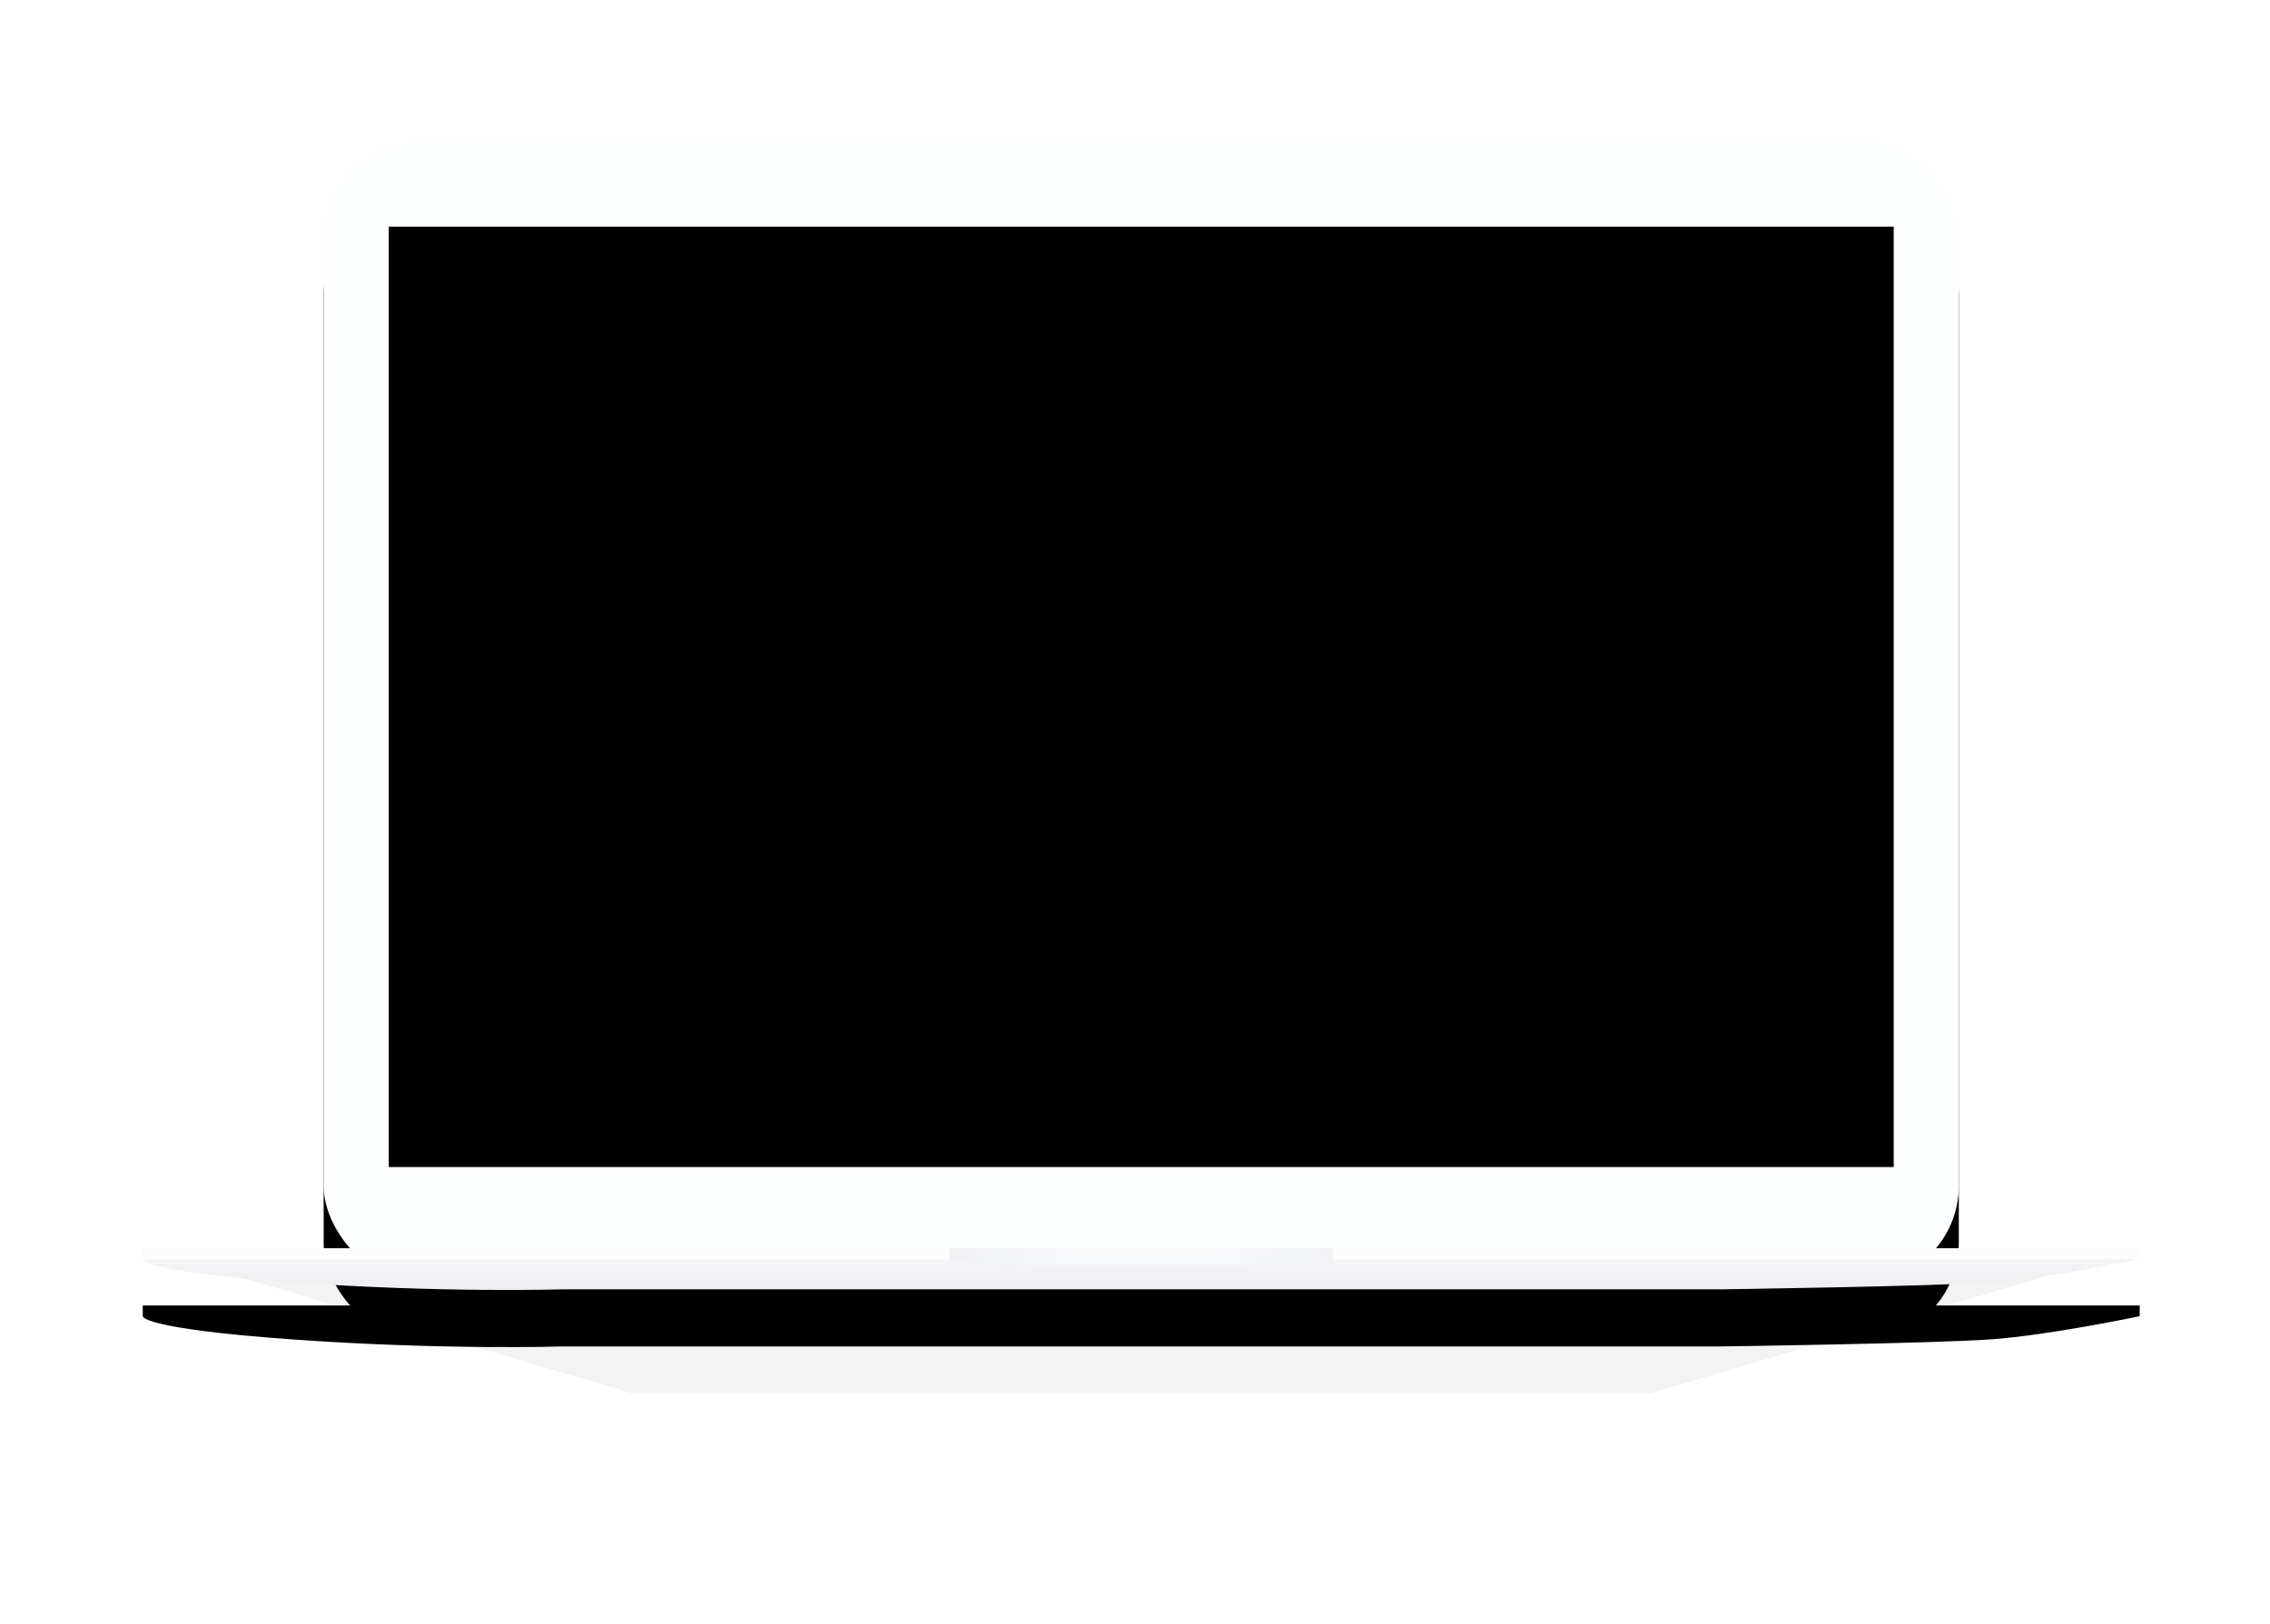 <?xml version="1.0" encoding="UTF-8"?>
<svg width="795px" height="569px" viewBox="0 0 795 569" version="1.1" xmlns="http://www.w3.org/2000/svg" xmlns:xlink="http://www.w3.org/1999/xlink">
    <!-- Generator: Sketch 48.2 (47327) - http://www.bohemiancoding.com/sketch -->
    <title>MacBook@0.5x</title>
    <desc>Created with Sketch.</desc>
    <defs>
        <filter x="-21.4%" y="-296.0%" width="142.9%" height="692.0%" filterUnits="objectBoundingBox" id="filter-1">
            <feGaussianBlur stdDeviation="3.061617e-15 50" in="SourceGraphic"></feGaussianBlur>
        </filter>
        <rect id="path-2" x="0" y="0" width="572.67" height="400.362" rx="34"></rect>
        <filter x="-22.0%" y="-26.5%" width="144.0%" height="162.9%" filterUnits="objectBoundingBox" id="filter-3">
            <feOffset dx="0" dy="10" in="SourceAlpha" result="shadowOffsetOuter1"></feOffset>
            <feGaussianBlur stdDeviation="15" in="shadowOffsetOuter1" result="shadowBlurOuter1"></feGaussianBlur>
            <feColorMatrix values="0 0 0 0 0.204   0 0 0 0 0.247   0 0 0 0 0.294  0 0 0 0.06 0" type="matrix" in="shadowBlurOuter1" result="shadowMatrixOuter1"></feColorMatrix>
            <feOffset dx="0" dy="10" in="SourceAlpha" result="shadowOffsetOuter2"></feOffset>
            <feGaussianBlur stdDeviation="30" in="shadowOffsetOuter2" result="shadowBlurOuter2"></feGaussianBlur>
            <feColorMatrix values="0 0 0 0 0.204   0 0 0 0 0.247   0 0 0 0 0.294  0 0 0 0.08 0" type="matrix" in="shadowBlurOuter2" result="shadowMatrixOuter2"></feColorMatrix>
            <feMorphology radius="0.5" operator="dilate" in="SourceAlpha" result="shadowSpreadOuter3"></feMorphology>
            <feOffset dx="0" dy="0" in="shadowSpreadOuter3" result="shadowOffsetOuter3"></feOffset>
            <feColorMatrix values="0 0 0 0 0.204   0 0 0 0 0.247   0 0 0 0 0.294  0 0 0 0.02 0" type="matrix" in="shadowOffsetOuter3" result="shadowMatrixOuter3"></feColorMatrix>
            <feMerge>
                <feMergeNode in="shadowMatrixOuter1"></feMergeNode>
                <feMergeNode in="shadowMatrixOuter2"></feMergeNode>
                <feMergeNode in="shadowMatrixOuter3"></feMergeNode>
            </feMerge>
        </filter>
        <rect id="path-4" x="22.805" y="30.407" width="527.059" height="329.412"></rect>
        <filter x="-0.2%" y="-0.3%" width="100.4%" height="100.6%" filterUnits="objectBoundingBox" id="filter-5">
            <feGaussianBlur stdDeviation="1" in="SourceAlpha" result="shadowBlurInner1"></feGaussianBlur>
            <feOffset dx="0" dy="0" in="shadowBlurInner1" result="shadowOffsetInner1"></feOffset>
            <feComposite in="shadowOffsetInner1" in2="SourceAlpha" operator="arithmetic" k2="-1" k3="1" result="shadowInnerInner1"></feComposite>
            <feColorMatrix values="0 0 0 0 0.204   0 0 0 0 0.247   0 0 0 0 0.294  0 0 0 0.2 0" type="matrix" in="shadowInnerInner1"></feColorMatrix>
        </filter>
        <rect id="path-6" x="114.027" y="0" width="471.312" height="7.602" rx="3.801"></rect>
        <filter x="-26.5%" y="-1381.3%" width="153.0%" height="3388.7%" filterUnits="objectBoundingBox" id="filter-7">
            <feOffset dx="0" dy="10" in="SourceAlpha" result="shadowOffsetOuter1"></feOffset>
            <feGaussianBlur stdDeviation="15" in="shadowOffsetOuter1" result="shadowBlurOuter1"></feGaussianBlur>
            <feComposite in="shadowBlurOuter1" in2="SourceAlpha" operator="out" result="shadowBlurOuter1"></feComposite>
            <feColorMatrix values="0 0 0 0 0.204   0 0 0 0 0.247   0 0 0 0 0.294  0 0 0 0.06 0" type="matrix" in="shadowBlurOuter1" result="shadowMatrixOuter1"></feColorMatrix>
            <feOffset dx="0" dy="10" in="SourceAlpha" result="shadowOffsetOuter2"></feOffset>
            <feGaussianBlur stdDeviation="30" in="shadowOffsetOuter2" result="shadowBlurOuter2"></feGaussianBlur>
            <feComposite in="shadowBlurOuter2" in2="SourceAlpha" operator="out" result="shadowBlurOuter2"></feComposite>
            <feColorMatrix values="0 0 0 0 0.204   0 0 0 0 0.247   0 0 0 0 0.294  0 0 0 0.08 0" type="matrix" in="shadowBlurOuter2" result="shadowMatrixOuter2"></feColorMatrix>
            <feMerge>
                <feMergeNode in="shadowMatrixOuter1"></feMergeNode>
                <feMergeNode in="shadowMatrixOuter2"></feMergeNode>
            </feMerge>
        </filter>
        <linearGradient x1="50%" y1="-2.48949813e-15%" x2="50%" y2="100%" id="linearGradient-8">
            <stop stop-color="#F7F7F9" offset="0%"></stop>
            <stop stop-color="#ECEDF0" offset="100%"></stop>
        </linearGradient>
        <path d="M0.001,0 L699.368,0 L699.368,3.743 C699.368,3.743 667.931,10.372 647.422,11.852 C626.914,13.332 552.4,14.347 552.4,14.347 L146.97,14.347 C146.97,14.347 104.923,15.674 51.947,11.852 C-1.028,8.03 0.001,3.743 0.001,3.743 L0.001,0 Z" id="path-9"></path>
        <filter x="-18.3%" y="-741.2%" width="136.6%" height="1857.0%" filterUnits="objectBoundingBox" id="filter-10">
            <feOffset dx="0" dy="10" in="SourceAlpha" result="shadowOffsetOuter1"></feOffset>
            <feGaussianBlur stdDeviation="15" in="shadowOffsetOuter1" result="shadowBlurOuter1"></feGaussianBlur>
            <feColorMatrix values="0 0 0 0 0.204   0 0 0 0 0.247   0 0 0 0 0.294  0 0 0 0.06 0" type="matrix" in="shadowBlurOuter1" result="shadowMatrixOuter1"></feColorMatrix>
            <feOffset dx="0" dy="10" in="SourceAlpha" result="shadowOffsetOuter2"></feOffset>
            <feGaussianBlur stdDeviation="30" in="shadowOffsetOuter2" result="shadowBlurOuter2"></feGaussianBlur>
            <feColorMatrix values="0 0 0 0 0.204   0 0 0 0 0.247   0 0 0 0 0.294  0 0 0 0.08 0" type="matrix" in="shadowBlurOuter2" result="shadowMatrixOuter2"></feColorMatrix>
            <feMorphology radius="0.5" operator="dilate" in="SourceAlpha" result="shadowSpreadOuter3"></feMorphology>
            <feOffset dx="0" dy="0" in="shadowSpreadOuter3" result="shadowOffsetOuter3"></feOffset>
            <feGaussianBlur stdDeviation="1" in="shadowOffsetOuter3" result="shadowBlurOuter3"></feGaussianBlur>
            <feColorMatrix values="0 0 0 0 0.204   0 0 0 0 0.247   0 0 0 0 0.294  0 0 0 0.02 0" type="matrix" in="shadowBlurOuter3" result="shadowMatrixOuter3"></feColorMatrix>
            <feMerge>
                <feMergeNode in="shadowMatrixOuter1"></feMergeNode>
                <feMergeNode in="shadowMatrixOuter2"></feMergeNode>
                <feMergeNode in="shadowMatrixOuter3"></feMergeNode>
            </feMerge>
        </filter>
        <linearGradient x1="100%" y1="50%" x2="0%" y2="50%" id="linearGradient-11">
            <stop stop-color="#EFF0F2" offset="0%"></stop>
            <stop stop-color="#FFFFFF" offset="32.166%"></stop>
            <stop stop-color="#FFFFFF" offset="66.347%"></stop>
            <stop stop-color="#ECEDF0" offset="100%"></stop>
        </linearGradient>
        <path d="M282.534,0 L416.833,0 L416.833,4.118 C416.833,4.118 415.619,5.189 397.828,5.385 C380.037,5.58 319.329,5.594 301.538,5.385 C283.748,5.175 282.534,3.801 282.534,3.801 L282.534,0 Z" id="path-12"></path>
    </defs>
    <g id="Product-Page-#Ace" stroke="none" stroke-width="1" fill="none" fill-rule="evenodd" transform="translate(-645, -201)">
        <g id="MacBook" transform="translate(695, 250)">
            <polygon id="shadow" fill-opacity="0.06" fill="#343F4B" filter="url(#filter-1)" points="0 388.326 699.367 388.326 528.326 439.005 171.041 439.005"></polygon>
            <g id="display" transform="translate(63.348, 0)">
                <g id="display-panel">
                    <use fill="black" fill-opacity="1" filter="url(#filter-3)" xlink:href="#path-2"></use>
                    <use fill="#FDFEFF" fill-rule="evenodd" xlink:href="#path-2"></use>
                </g>
                <g id="screenshort">
                    <use fill="#ECEDF0" fill-rule="evenodd" xlink:href="#path-4"></use>
                    <use fill="black" fill-opacity="1" filter="url(#filter-5)" xlink:href="#path-4"></use>
                </g>
            </g>
            <g id="panel" transform="translate(0, 388.326)">
                <g id="shadow">
                    <use fill="black" fill-opacity="1" filter="url(#filter-7)" xlink:href="#path-6"></use>
                    <use fill-opacity="0" fill="#FFFFFF" fill-rule="evenodd" xlink:href="#path-6"></use>
                </g>
                <g>
                    <use fill="black" fill-opacity="1" filter="url(#filter-10)" xlink:href="#path-9"></use>
                    <use fill="url(#linearGradient-8)" fill-rule="evenodd" xlink:href="#path-9"></use>
                </g>
                <g id="border">
                    <g id="center">
                        <use fill="url(#linearGradient-11)" xlink:href="#path-12"></use>
                        <use fill-opacity="0.5" fill="#F3F4F6" xlink:href="#path-12"></use>
                    </g>
                    <rect id="left" fill="#FDFDFD" x="0" y="0" width="282.534" height="3.801"></rect>
                    <rect id="right" fill="#FDFDFD" x="416.833" y="0" width="282.534" height="3.801"></rect>
                </g>
            </g>
        </g>
    </g>
</svg>